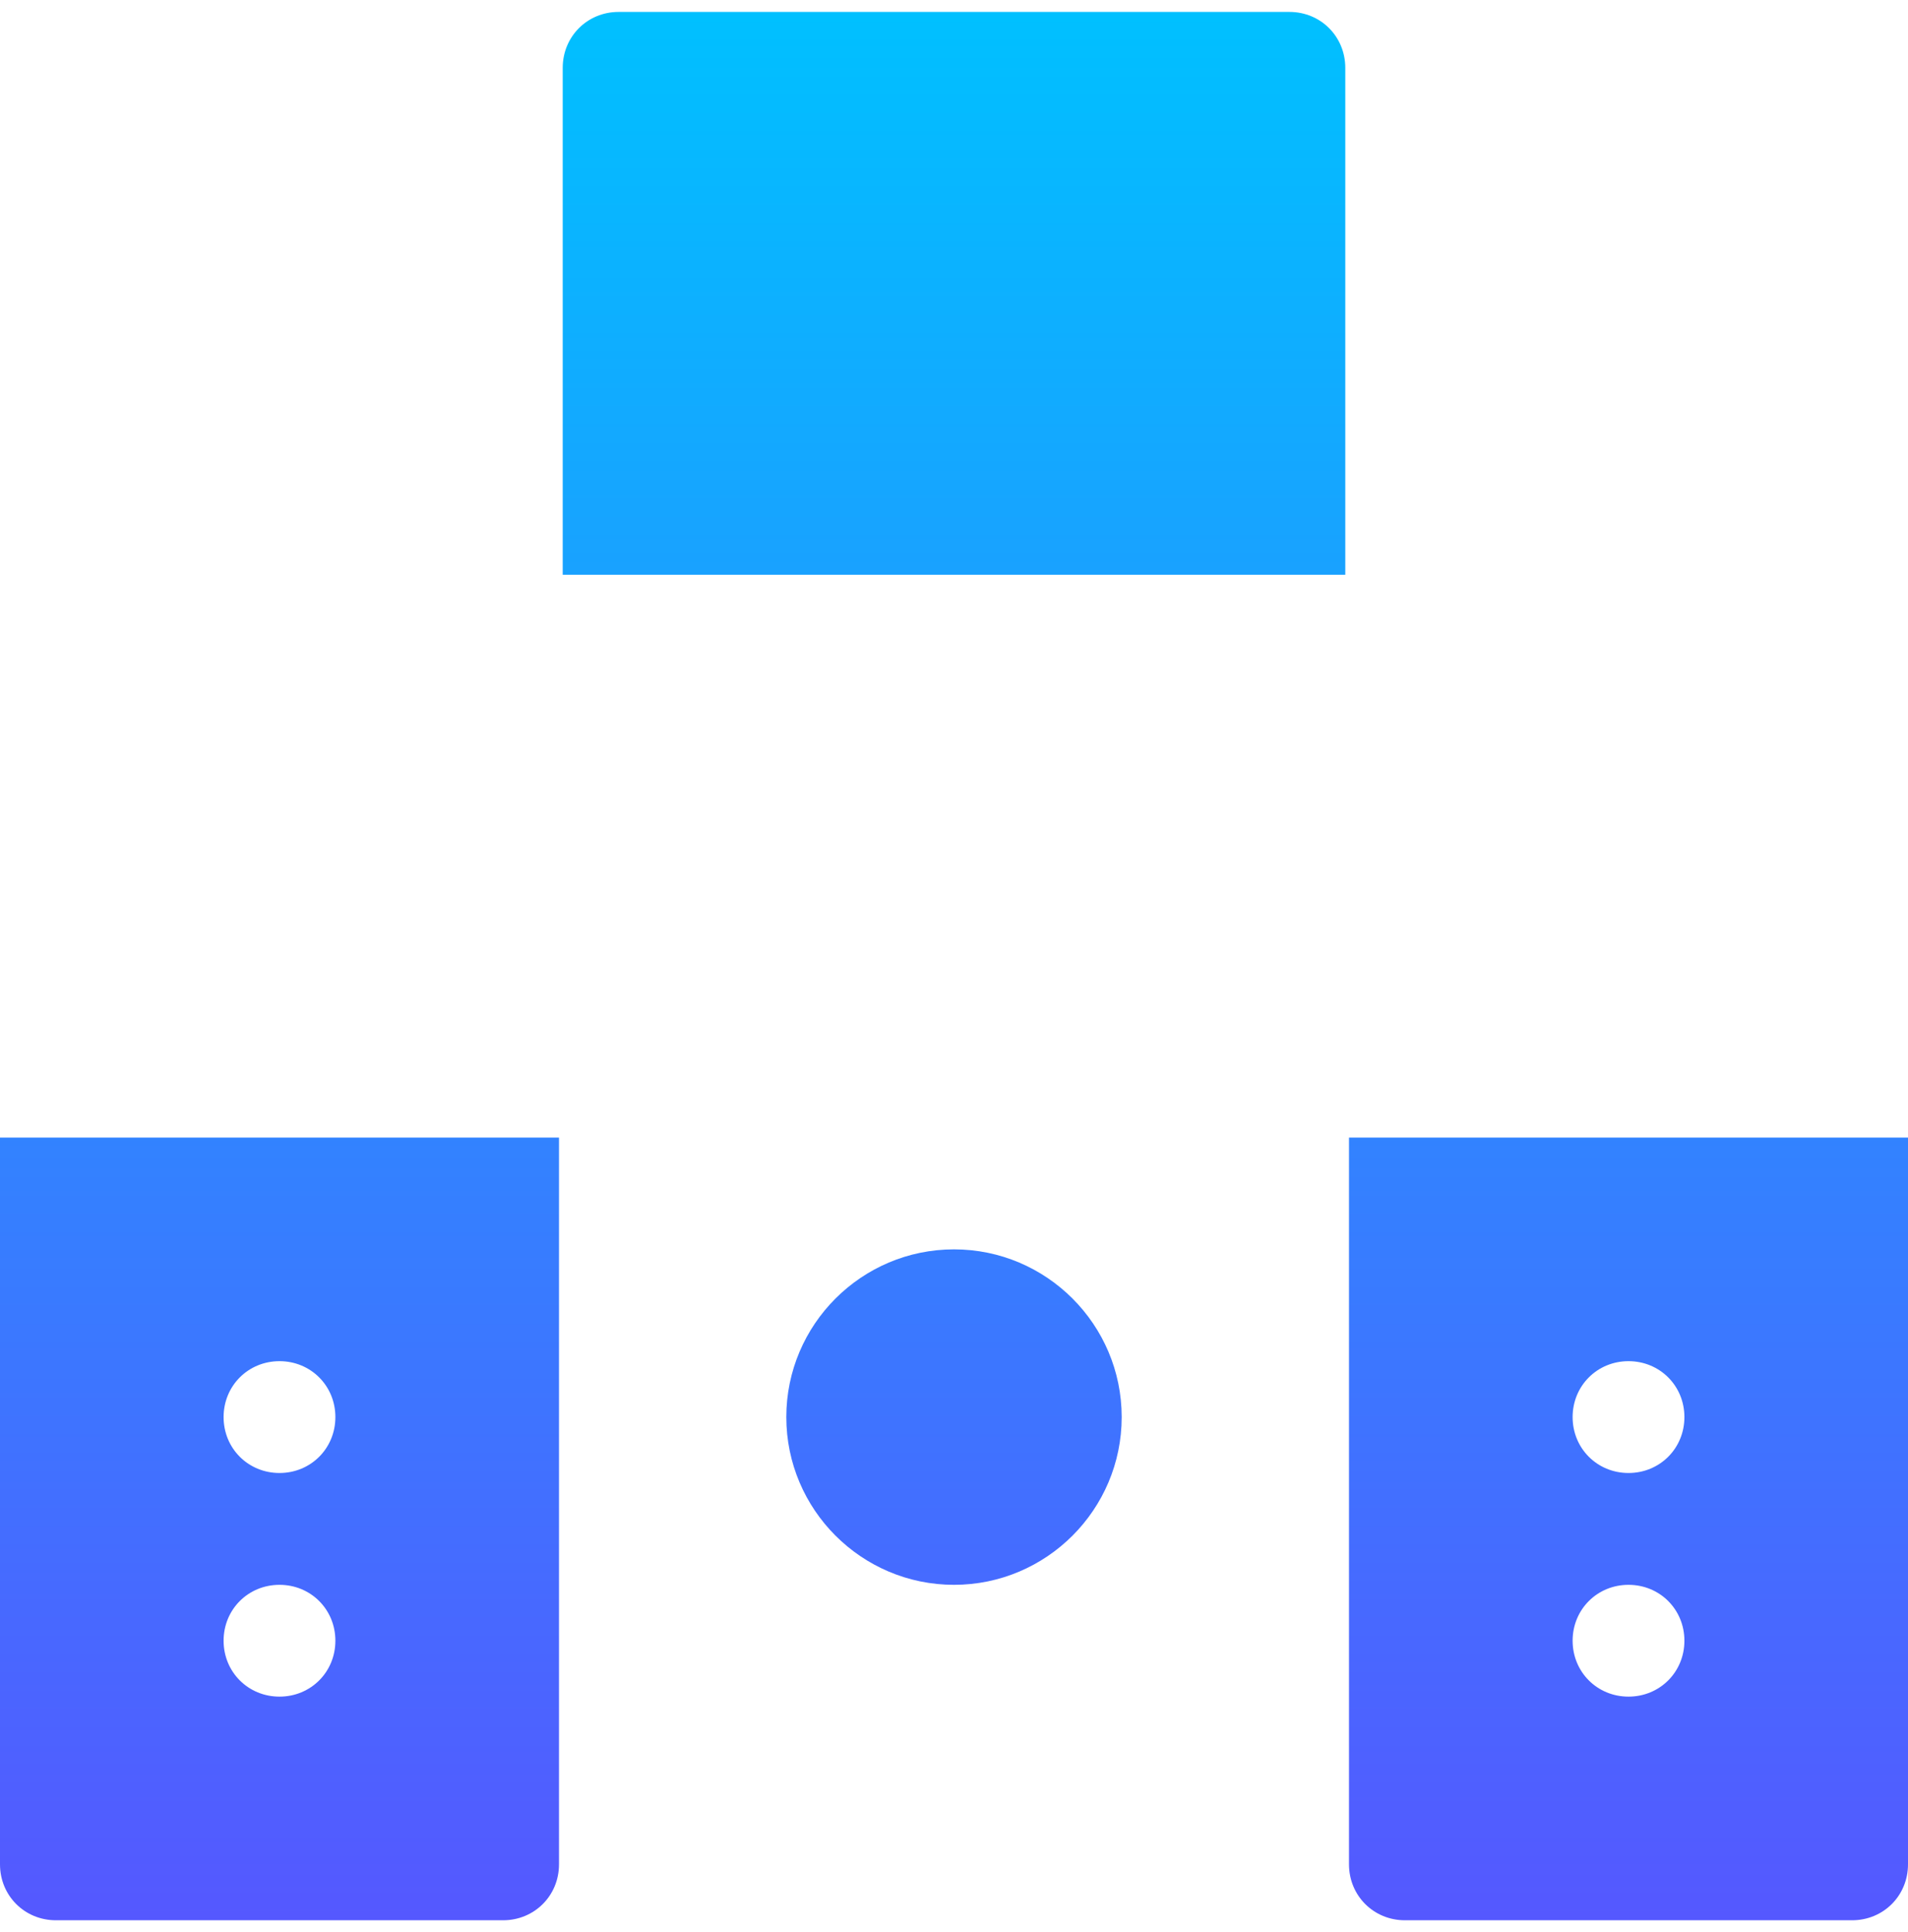 <svg xmlns="http://www.w3.org/2000/svg" width="80" height="81" viewBox="0 0 80 81" fill="none"><path d="M56.562 47.688V78.156C56.562 79.469 57.594 80.5 58.906 80.5H77.656C78.969 80.5 80 79.469 80 78.156V47.688H56.562ZM68.281 71.125C66.969 71.125 65.938 70.094 65.938 68.781C65.938 67.469 66.969 66.438 68.281 66.438C69.594 66.438 70.625 67.469 70.625 68.781C70.625 70.094 69.594 71.125 68.281 71.125ZM68.281 61.75C66.969 61.75 65.938 60.719 65.938 59.406C65.938 58.094 66.969 57.062 68.281 57.062C69.594 57.062 70.625 58.094 70.625 59.406C70.625 60.719 69.594 61.75 68.281 61.75ZM0 78.156C0 79.469 1.031 80.5 2.344 80.5H21.094C22.406 80.5 23.438 79.469 23.438 78.156V47.688H0V78.156ZM11.719 57.062C13.031 57.062 14.062 58.094 14.062 59.406C14.062 60.719 13.031 61.75 11.719 61.75C10.406 61.75 9.375 60.719 9.375 59.406C9.375 58.094 10.406 57.062 11.719 57.062ZM11.719 66.438C13.031 66.438 14.062 67.469 14.062 68.781C14.062 70.094 13.031 71.125 11.719 71.125C10.406 71.125 9.375 70.094 9.375 68.781C9.375 67.469 10.406 66.438 11.719 66.438ZM40 52.375C36.123 52.375 32.969 55.529 32.969 59.406C32.969 63.283 36.123 66.438 40 66.438C43.877 66.438 47.031 63.283 47.031 59.406C47.031 55.529 43.877 52.375 40 52.375ZM54.062 0.5H25.938C24.625 0.5 23.594 1.531 23.594 2.844V24.094H56.406V2.844C56.406 1.531 55.375 0.5 54.062 0.5Z" fill="url(#paint0_linear_1415_11960)"></path><defs><linearGradient id="paint0_linear_1415_11960" x1="40" y1="80.5" x2="40" y2="0.5" gradientUnits="userSpaceOnUse"><stop stop-color="#5558FF"></stop><stop offset="1" stop-color="#00C0FF"></stop></linearGradient></defs></svg>
